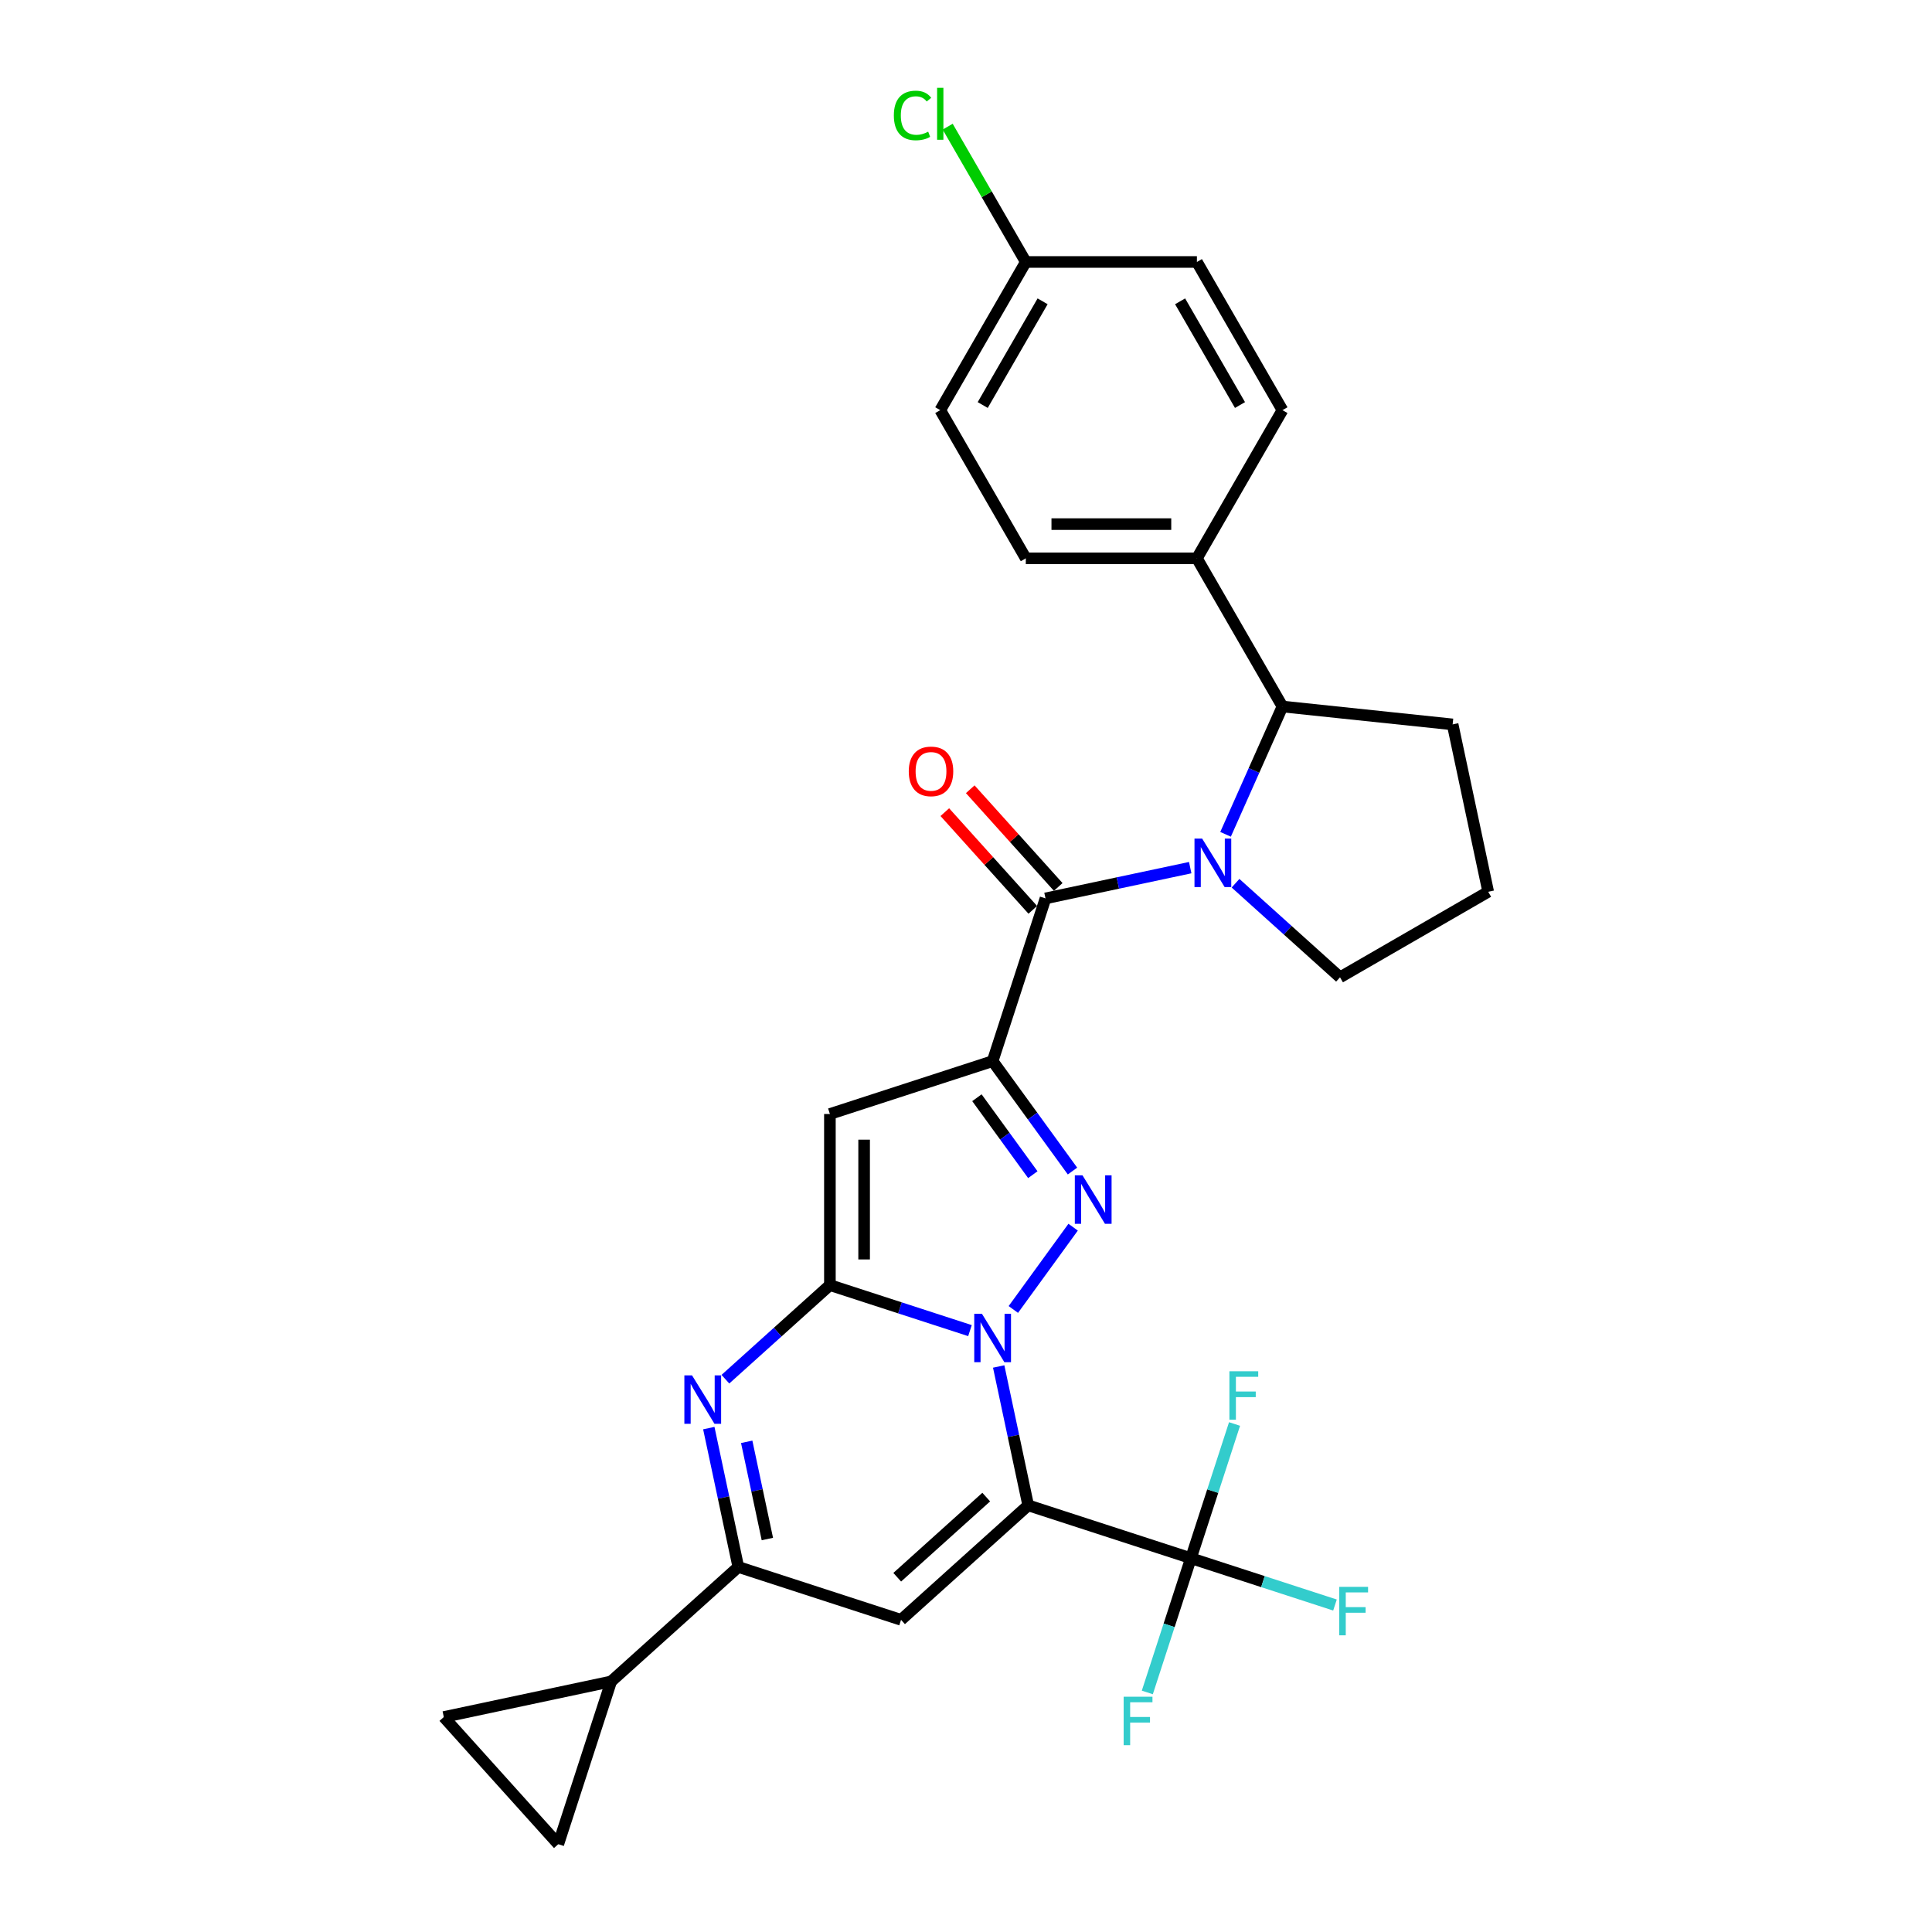 <?xml version='1.0' encoding='iso-8859-1'?>
<svg version='1.1' baseProfile='full'
              xmlns='http://www.w3.org/2000/svg'
                      xmlns:rdkit='http://www.rdkit.org/xml'
                      xmlns:xlink='http://www.w3.org/1999/xlink'
                  xml:space='preserve'
width='1000px' height='1000px' viewBox='0 0 1000 1000'>
<!-- END OF HEADER -->
<rect style='opacity:1.0;fill:#FFFFFF;stroke:none' width='1000' height='1000' x='0' y='0'> </rect>
<path class='bond-0' d='M 516.919,707.291 L 524.557,743.227' style='fill:none;fill-rule:evenodd;stroke:#0000FF;stroke-width:6px;stroke-linecap:butt;stroke-linejoin:miter;stroke-opacity:1' />
<path class='bond-0' d='M 524.557,743.227 L 532.196,779.164' style='fill:none;fill-rule:evenodd;stroke:#000000;stroke-width:6px;stroke-linecap:butt;stroke-linejoin:miter;stroke-opacity:1' />
<path class='bond-1' d='M 502.057,688.726 L 465.805,676.947' style='fill:none;fill-rule:evenodd;stroke:#0000FF;stroke-width:6px;stroke-linecap:butt;stroke-linejoin:miter;stroke-opacity:1' />
<path class='bond-1' d='M 465.805,676.947 L 429.554,665.169' style='fill:none;fill-rule:evenodd;stroke:#000000;stroke-width:6px;stroke-linecap:butt;stroke-linejoin:miter;stroke-opacity:1' />
<path class='bond-3' d='M 524.502,677.782 L 555.45,635.186' style='fill:none;fill-rule:evenodd;stroke:#0000FF;stroke-width:6px;stroke-linecap:butt;stroke-linejoin:miter;stroke-opacity:1' />
<path class='bond-6' d='M 532.196,779.164 L 466.381,838.424' style='fill:none;fill-rule:evenodd;stroke:#000000;stroke-width:6px;stroke-linecap:butt;stroke-linejoin:miter;stroke-opacity:1' />
<path class='bond-6' d='M 510.471,774.89 L 464.401,816.372' style='fill:none;fill-rule:evenodd;stroke:#000000;stroke-width:6px;stroke-linecap:butt;stroke-linejoin:miter;stroke-opacity:1' />
<path class='bond-10' d='M 532.196,779.164 L 616.424,806.531' style='fill:none;fill-rule:evenodd;stroke:#000000;stroke-width:6px;stroke-linecap:butt;stroke-linejoin:miter;stroke-opacity:1' />
<path class='bond-4' d='M 429.554,665.169 L 429.554,576.606' style='fill:none;fill-rule:evenodd;stroke:#000000;stroke-width:6px;stroke-linecap:butt;stroke-linejoin:miter;stroke-opacity:1' />
<path class='bond-4' d='M 447.267,651.884 L 447.267,589.89' style='fill:none;fill-rule:evenodd;stroke:#000000;stroke-width:6px;stroke-linecap:butt;stroke-linejoin:miter;stroke-opacity:1' />
<path class='bond-5' d='M 429.554,665.169 L 402.509,689.52' style='fill:none;fill-rule:evenodd;stroke:#000000;stroke-width:6px;stroke-linecap:butt;stroke-linejoin:miter;stroke-opacity:1' />
<path class='bond-5' d='M 402.509,689.52 L 375.465,713.871' style='fill:none;fill-rule:evenodd;stroke:#0000FF;stroke-width:6px;stroke-linecap:butt;stroke-linejoin:miter;stroke-opacity:1' />
<path class='bond-2' d='M 513.783,549.238 L 534.451,577.685' style='fill:none;fill-rule:evenodd;stroke:#000000;stroke-width:6px;stroke-linecap:butt;stroke-linejoin:miter;stroke-opacity:1' />
<path class='bond-2' d='M 534.451,577.685 L 555.119,606.133' style='fill:none;fill-rule:evenodd;stroke:#0000FF;stroke-width:6px;stroke-linecap:butt;stroke-linejoin:miter;stroke-opacity:1' />
<path class='bond-2' d='M 505.653,568.183 L 520.121,588.097' style='fill:none;fill-rule:evenodd;stroke:#000000;stroke-width:6px;stroke-linecap:butt;stroke-linejoin:miter;stroke-opacity:1' />
<path class='bond-2' d='M 520.121,588.097 L 534.588,608.01' style='fill:none;fill-rule:evenodd;stroke:#0000FF;stroke-width:6px;stroke-linecap:butt;stroke-linejoin:miter;stroke-opacity:1' />
<path class='bond-7' d='M 513.783,549.238 L 541.15,465.01' style='fill:none;fill-rule:evenodd;stroke:#000000;stroke-width:6px;stroke-linecap:butt;stroke-linejoin:miter;stroke-opacity:1' />
<path class='bond-29' d='M 513.783,549.238 L 429.554,576.606' style='fill:none;fill-rule:evenodd;stroke:#000000;stroke-width:6px;stroke-linecap:butt;stroke-linejoin:miter;stroke-opacity:1' />
<path class='bond-9' d='M 366.875,739.184 L 374.514,775.12' style='fill:none;fill-rule:evenodd;stroke:#0000FF;stroke-width:6px;stroke-linecap:butt;stroke-linejoin:miter;stroke-opacity:1' />
<path class='bond-9' d='M 374.514,775.12 L 382.152,811.057' style='fill:none;fill-rule:evenodd;stroke:#000000;stroke-width:6px;stroke-linecap:butt;stroke-linejoin:miter;stroke-opacity:1' />
<path class='bond-9' d='M 386.492,746.282 L 391.839,771.437' style='fill:none;fill-rule:evenodd;stroke:#0000FF;stroke-width:6px;stroke-linecap:butt;stroke-linejoin:miter;stroke-opacity:1' />
<path class='bond-9' d='M 391.839,771.437 L 397.186,796.593' style='fill:none;fill-rule:evenodd;stroke:#000000;stroke-width:6px;stroke-linecap:butt;stroke-linejoin:miter;stroke-opacity:1' />
<path class='bond-30' d='M 466.381,838.424 L 382.152,811.057' style='fill:none;fill-rule:evenodd;stroke:#000000;stroke-width:6px;stroke-linecap:butt;stroke-linejoin:miter;stroke-opacity:1' />
<path class='bond-8' d='M 541.15,465.01 L 578.601,457.049' style='fill:none;fill-rule:evenodd;stroke:#000000;stroke-width:6px;stroke-linecap:butt;stroke-linejoin:miter;stroke-opacity:1' />
<path class='bond-8' d='M 578.601,457.049 L 616.052,449.089' style='fill:none;fill-rule:evenodd;stroke:#0000FF;stroke-width:6px;stroke-linecap:butt;stroke-linejoin:miter;stroke-opacity:1' />
<path class='bond-16' d='M 547.732,459.084 L 524.965,433.799' style='fill:none;fill-rule:evenodd;stroke:#000000;stroke-width:6px;stroke-linecap:butt;stroke-linejoin:miter;stroke-opacity:1' />
<path class='bond-16' d='M 524.965,433.799 L 502.199,408.514' style='fill:none;fill-rule:evenodd;stroke:#FF0000;stroke-width:6px;stroke-linecap:butt;stroke-linejoin:miter;stroke-opacity:1' />
<path class='bond-16' d='M 534.568,470.936 L 511.802,445.651' style='fill:none;fill-rule:evenodd;stroke:#000000;stroke-width:6px;stroke-linecap:butt;stroke-linejoin:miter;stroke-opacity:1' />
<path class='bond-16' d='M 511.802,445.651 L 489.035,420.366' style='fill:none;fill-rule:evenodd;stroke:#FF0000;stroke-width:6px;stroke-linecap:butt;stroke-linejoin:miter;stroke-opacity:1' />
<path class='bond-12' d='M 634.347,431.842 L 649.073,398.766' style='fill:none;fill-rule:evenodd;stroke:#0000FF;stroke-width:6px;stroke-linecap:butt;stroke-linejoin:miter;stroke-opacity:1' />
<path class='bond-12' d='M 649.073,398.766 L 663.8,365.69' style='fill:none;fill-rule:evenodd;stroke:#000000;stroke-width:6px;stroke-linecap:butt;stroke-linejoin:miter;stroke-opacity:1' />
<path class='bond-22' d='M 639.504,457.154 L 666.548,481.505' style='fill:none;fill-rule:evenodd;stroke:#0000FF;stroke-width:6px;stroke-linecap:butt;stroke-linejoin:miter;stroke-opacity:1' />
<path class='bond-22' d='M 666.548,481.505 L 693.593,505.857' style='fill:none;fill-rule:evenodd;stroke:#000000;stroke-width:6px;stroke-linecap:butt;stroke-linejoin:miter;stroke-opacity:1' />
<path class='bond-11' d='M 382.152,811.057 L 316.337,870.317' style='fill:none;fill-rule:evenodd;stroke:#000000;stroke-width:6px;stroke-linecap:butt;stroke-linejoin:miter;stroke-opacity:1' />
<path class='bond-17' d='M 616.424,806.531 L 653.703,818.644' style='fill:none;fill-rule:evenodd;stroke:#000000;stroke-width:6px;stroke-linecap:butt;stroke-linejoin:miter;stroke-opacity:1' />
<path class='bond-17' d='M 653.703,818.644 L 690.982,830.757' style='fill:none;fill-rule:evenodd;stroke:#33CCCC;stroke-width:6px;stroke-linecap:butt;stroke-linejoin:miter;stroke-opacity:1' />
<path class='bond-18' d='M 616.424,806.531 L 605.138,841.268' style='fill:none;fill-rule:evenodd;stroke:#000000;stroke-width:6px;stroke-linecap:butt;stroke-linejoin:miter;stroke-opacity:1' />
<path class='bond-18' d='M 605.138,841.268 L 593.851,876.005' style='fill:none;fill-rule:evenodd;stroke:#33CCCC;stroke-width:6px;stroke-linecap:butt;stroke-linejoin:miter;stroke-opacity:1' />
<path class='bond-19' d='M 616.424,806.531 L 627.711,771.794' style='fill:none;fill-rule:evenodd;stroke:#000000;stroke-width:6px;stroke-linecap:butt;stroke-linejoin:miter;stroke-opacity:1' />
<path class='bond-19' d='M 627.711,771.794 L 638.998,737.058' style='fill:none;fill-rule:evenodd;stroke:#33CCCC;stroke-width:6px;stroke-linecap:butt;stroke-linejoin:miter;stroke-opacity:1' />
<path class='bond-13' d='M 316.337,870.317 L 288.969,954.545' style='fill:none;fill-rule:evenodd;stroke:#000000;stroke-width:6px;stroke-linecap:butt;stroke-linejoin:miter;stroke-opacity:1' />
<path class='bond-14' d='M 316.337,870.317 L 229.709,888.73' style='fill:none;fill-rule:evenodd;stroke:#000000;stroke-width:6px;stroke-linecap:butt;stroke-linejoin:miter;stroke-opacity:1' />
<path class='bond-15' d='M 663.8,365.69 L 619.518,288.992' style='fill:none;fill-rule:evenodd;stroke:#000000;stroke-width:6px;stroke-linecap:butt;stroke-linejoin:miter;stroke-opacity:1' />
<path class='bond-27' d='M 663.8,365.69 L 751.878,374.947' style='fill:none;fill-rule:evenodd;stroke:#000000;stroke-width:6px;stroke-linecap:butt;stroke-linejoin:miter;stroke-opacity:1' />
<path class='bond-31' d='M 288.969,954.545 L 229.709,888.73' style='fill:none;fill-rule:evenodd;stroke:#000000;stroke-width:6px;stroke-linecap:butt;stroke-linejoin:miter;stroke-opacity:1' />
<path class='bond-20' d='M 619.518,288.992 L 530.955,288.992' style='fill:none;fill-rule:evenodd;stroke:#000000;stroke-width:6px;stroke-linecap:butt;stroke-linejoin:miter;stroke-opacity:1' />
<path class='bond-20' d='M 606.234,271.279 L 544.239,271.279' style='fill:none;fill-rule:evenodd;stroke:#000000;stroke-width:6px;stroke-linecap:butt;stroke-linejoin:miter;stroke-opacity:1' />
<path class='bond-21' d='M 619.518,288.992 L 663.8,212.294' style='fill:none;fill-rule:evenodd;stroke:#000000;stroke-width:6px;stroke-linecap:butt;stroke-linejoin:miter;stroke-opacity:1' />
<path class='bond-25' d='M 530.955,288.992 L 486.673,212.294' style='fill:none;fill-rule:evenodd;stroke:#000000;stroke-width:6px;stroke-linecap:butt;stroke-linejoin:miter;stroke-opacity:1' />
<path class='bond-24' d='M 663.8,212.294 L 619.518,135.596' style='fill:none;fill-rule:evenodd;stroke:#000000;stroke-width:6px;stroke-linecap:butt;stroke-linejoin:miter;stroke-opacity:1' />
<path class='bond-24' d='M 641.818,209.646 L 610.821,155.957' style='fill:none;fill-rule:evenodd;stroke:#000000;stroke-width:6px;stroke-linecap:butt;stroke-linejoin:miter;stroke-opacity:1' />
<path class='bond-28' d='M 693.593,505.857 L 770.291,461.575' style='fill:none;fill-rule:evenodd;stroke:#000000;stroke-width:6px;stroke-linecap:butt;stroke-linejoin:miter;stroke-opacity:1' />
<path class='bond-23' d='M 530.955,135.596 L 619.518,135.596' style='fill:none;fill-rule:evenodd;stroke:#000000;stroke-width:6px;stroke-linecap:butt;stroke-linejoin:miter;stroke-opacity:1' />
<path class='bond-26' d='M 530.955,135.596 L 510.736,100.576' style='fill:none;fill-rule:evenodd;stroke:#000000;stroke-width:6px;stroke-linecap:butt;stroke-linejoin:miter;stroke-opacity:1' />
<path class='bond-26' d='M 510.736,100.576 L 490.517,65.556' style='fill:none;fill-rule:evenodd;stroke:#00CC00;stroke-width:6px;stroke-linecap:butt;stroke-linejoin:miter;stroke-opacity:1' />
<path class='bond-33' d='M 530.955,135.596 L 486.673,212.294' style='fill:none;fill-rule:evenodd;stroke:#000000;stroke-width:6px;stroke-linecap:butt;stroke-linejoin:miter;stroke-opacity:1' />
<path class='bond-33' d='M 539.652,155.957 L 508.655,209.646' style='fill:none;fill-rule:evenodd;stroke:#000000;stroke-width:6px;stroke-linecap:butt;stroke-linejoin:miter;stroke-opacity:1' />
<path class='bond-32' d='M 751.878,374.947 L 770.291,461.575' style='fill:none;fill-rule:evenodd;stroke:#000000;stroke-width:6px;stroke-linecap:butt;stroke-linejoin:miter;stroke-opacity:1' />
<path  class='atom-0' d='M 508.238 679.996
L 516.457 693.28
Q 517.272 694.591, 518.583 696.964
Q 519.893 699.338, 519.964 699.48
L 519.964 679.996
L 523.294 679.996
L 523.294 705.077
L 519.858 705.077
L 511.037 690.552
Q 510.01 688.852, 508.912 686.904
Q 507.849 684.955, 507.53 684.353
L 507.53 705.077
L 504.271 705.077
L 504.271 679.996
L 508.238 679.996
' fill='#0000FF'/>
<path  class='atom-4' d='M 560.295 608.347
L 568.513 621.631
Q 569.328 622.942, 570.639 625.315
Q 571.949 627.689, 572.02 627.83
L 572.02 608.347
L 575.35 608.347
L 575.35 633.428
L 571.914 633.428
L 563.093 618.903
Q 562.066 617.203, 560.968 615.255
Q 559.905 613.306, 559.586 612.704
L 559.586 633.428
L 556.327 633.428
L 556.327 608.347
L 560.295 608.347
' fill='#0000FF'/>
<path  class='atom-6' d='M 358.195 711.888
L 366.413 725.173
Q 367.228 726.484, 368.539 728.857
Q 369.85 731.231, 369.921 731.372
L 369.921 711.888
L 373.25 711.888
L 373.25 736.969
L 369.814 736.969
L 360.993 722.445
Q 359.966 720.745, 358.868 718.796
Q 357.805 716.848, 357.486 716.246
L 357.486 736.969
L 354.227 736.969
L 354.227 711.888
L 358.195 711.888
' fill='#0000FF'/>
<path  class='atom-9' d='M 622.234 434.056
L 630.452 447.34
Q 631.267 448.651, 632.578 451.024
Q 633.889 453.398, 633.959 453.54
L 633.959 434.056
L 637.289 434.056
L 637.289 459.137
L 633.853 459.137
L 625.032 444.612
Q 624.005 442.912, 622.907 440.964
Q 621.844 439.015, 621.525 438.413
L 621.525 459.137
L 618.266 459.137
L 618.266 434.056
L 622.234 434.056
' fill='#0000FF'/>
<path  class='atom-17' d='M 470.377 399.265
Q 470.377 393.243, 473.352 389.878
Q 476.328 386.512, 481.89 386.512
Q 487.451 386.512, 490.427 389.878
Q 493.403 393.243, 493.403 399.265
Q 493.403 405.358, 490.392 408.83
Q 487.381 412.266, 481.89 412.266
Q 476.363 412.266, 473.352 408.83
Q 470.377 405.394, 470.377 399.265
M 481.89 409.432
Q 485.716 409.432, 487.77 406.882
Q 489.86 404.296, 489.86 399.265
Q 489.86 394.341, 487.77 391.861
Q 485.716 389.346, 481.89 389.346
Q 478.064 389.346, 475.974 391.826
Q 473.919 394.306, 473.919 399.265
Q 473.919 404.331, 475.974 406.882
Q 478.064 409.432, 481.89 409.432
' fill='#FF0000'/>
<path  class='atom-18' d='M 693.196 821.358
L 708.11 821.358
L 708.11 824.228
L 696.561 824.228
L 696.561 831.844
L 706.834 831.844
L 706.834 834.749
L 696.561 834.749
L 696.561 846.439
L 693.196 846.439
L 693.196 821.358
' fill='#33CCCC'/>
<path  class='atom-19' d='M 581.6 878.219
L 596.514 878.219
L 596.514 881.089
L 584.965 881.089
L 584.965 888.705
L 595.239 888.705
L 595.239 891.61
L 584.965 891.61
L 584.965 903.3
L 581.6 903.3
L 581.6 878.219
' fill='#33CCCC'/>
<path  class='atom-20' d='M 636.335 709.762
L 651.249 709.762
L 651.249 712.632
L 639.7 712.632
L 639.7 720.248
L 649.973 720.248
L 649.973 723.153
L 639.7 723.153
L 639.7 734.843
L 636.335 734.843
L 636.335 709.762
' fill='#33CCCC'/>
<path  class='atom-27' d='M 462.655 59.766
Q 462.655 53.532, 465.56 50.272
Q 468.5 46.978, 474.062 46.978
Q 479.234 46.978, 481.997 50.627
L 479.659 52.54
Q 477.64 49.883, 474.062 49.883
Q 470.272 49.883, 468.252 52.433
Q 466.269 54.949, 466.269 59.766
Q 466.269 64.726, 468.323 67.276
Q 470.413 69.827, 474.452 69.827
Q 477.215 69.827, 480.439 68.162
L 481.431 70.819
Q 480.12 71.669, 478.136 72.165
Q 476.152 72.661, 473.956 72.661
Q 468.5 72.661, 465.56 69.331
Q 462.655 66.001, 462.655 59.766
' fill='#00CC00'/>
<path  class='atom-27' d='M 485.044 45.455
L 488.303 45.455
L 488.303 72.342
L 485.044 72.342
L 485.044 45.455
' fill='#00CC00'/>
</svg>
